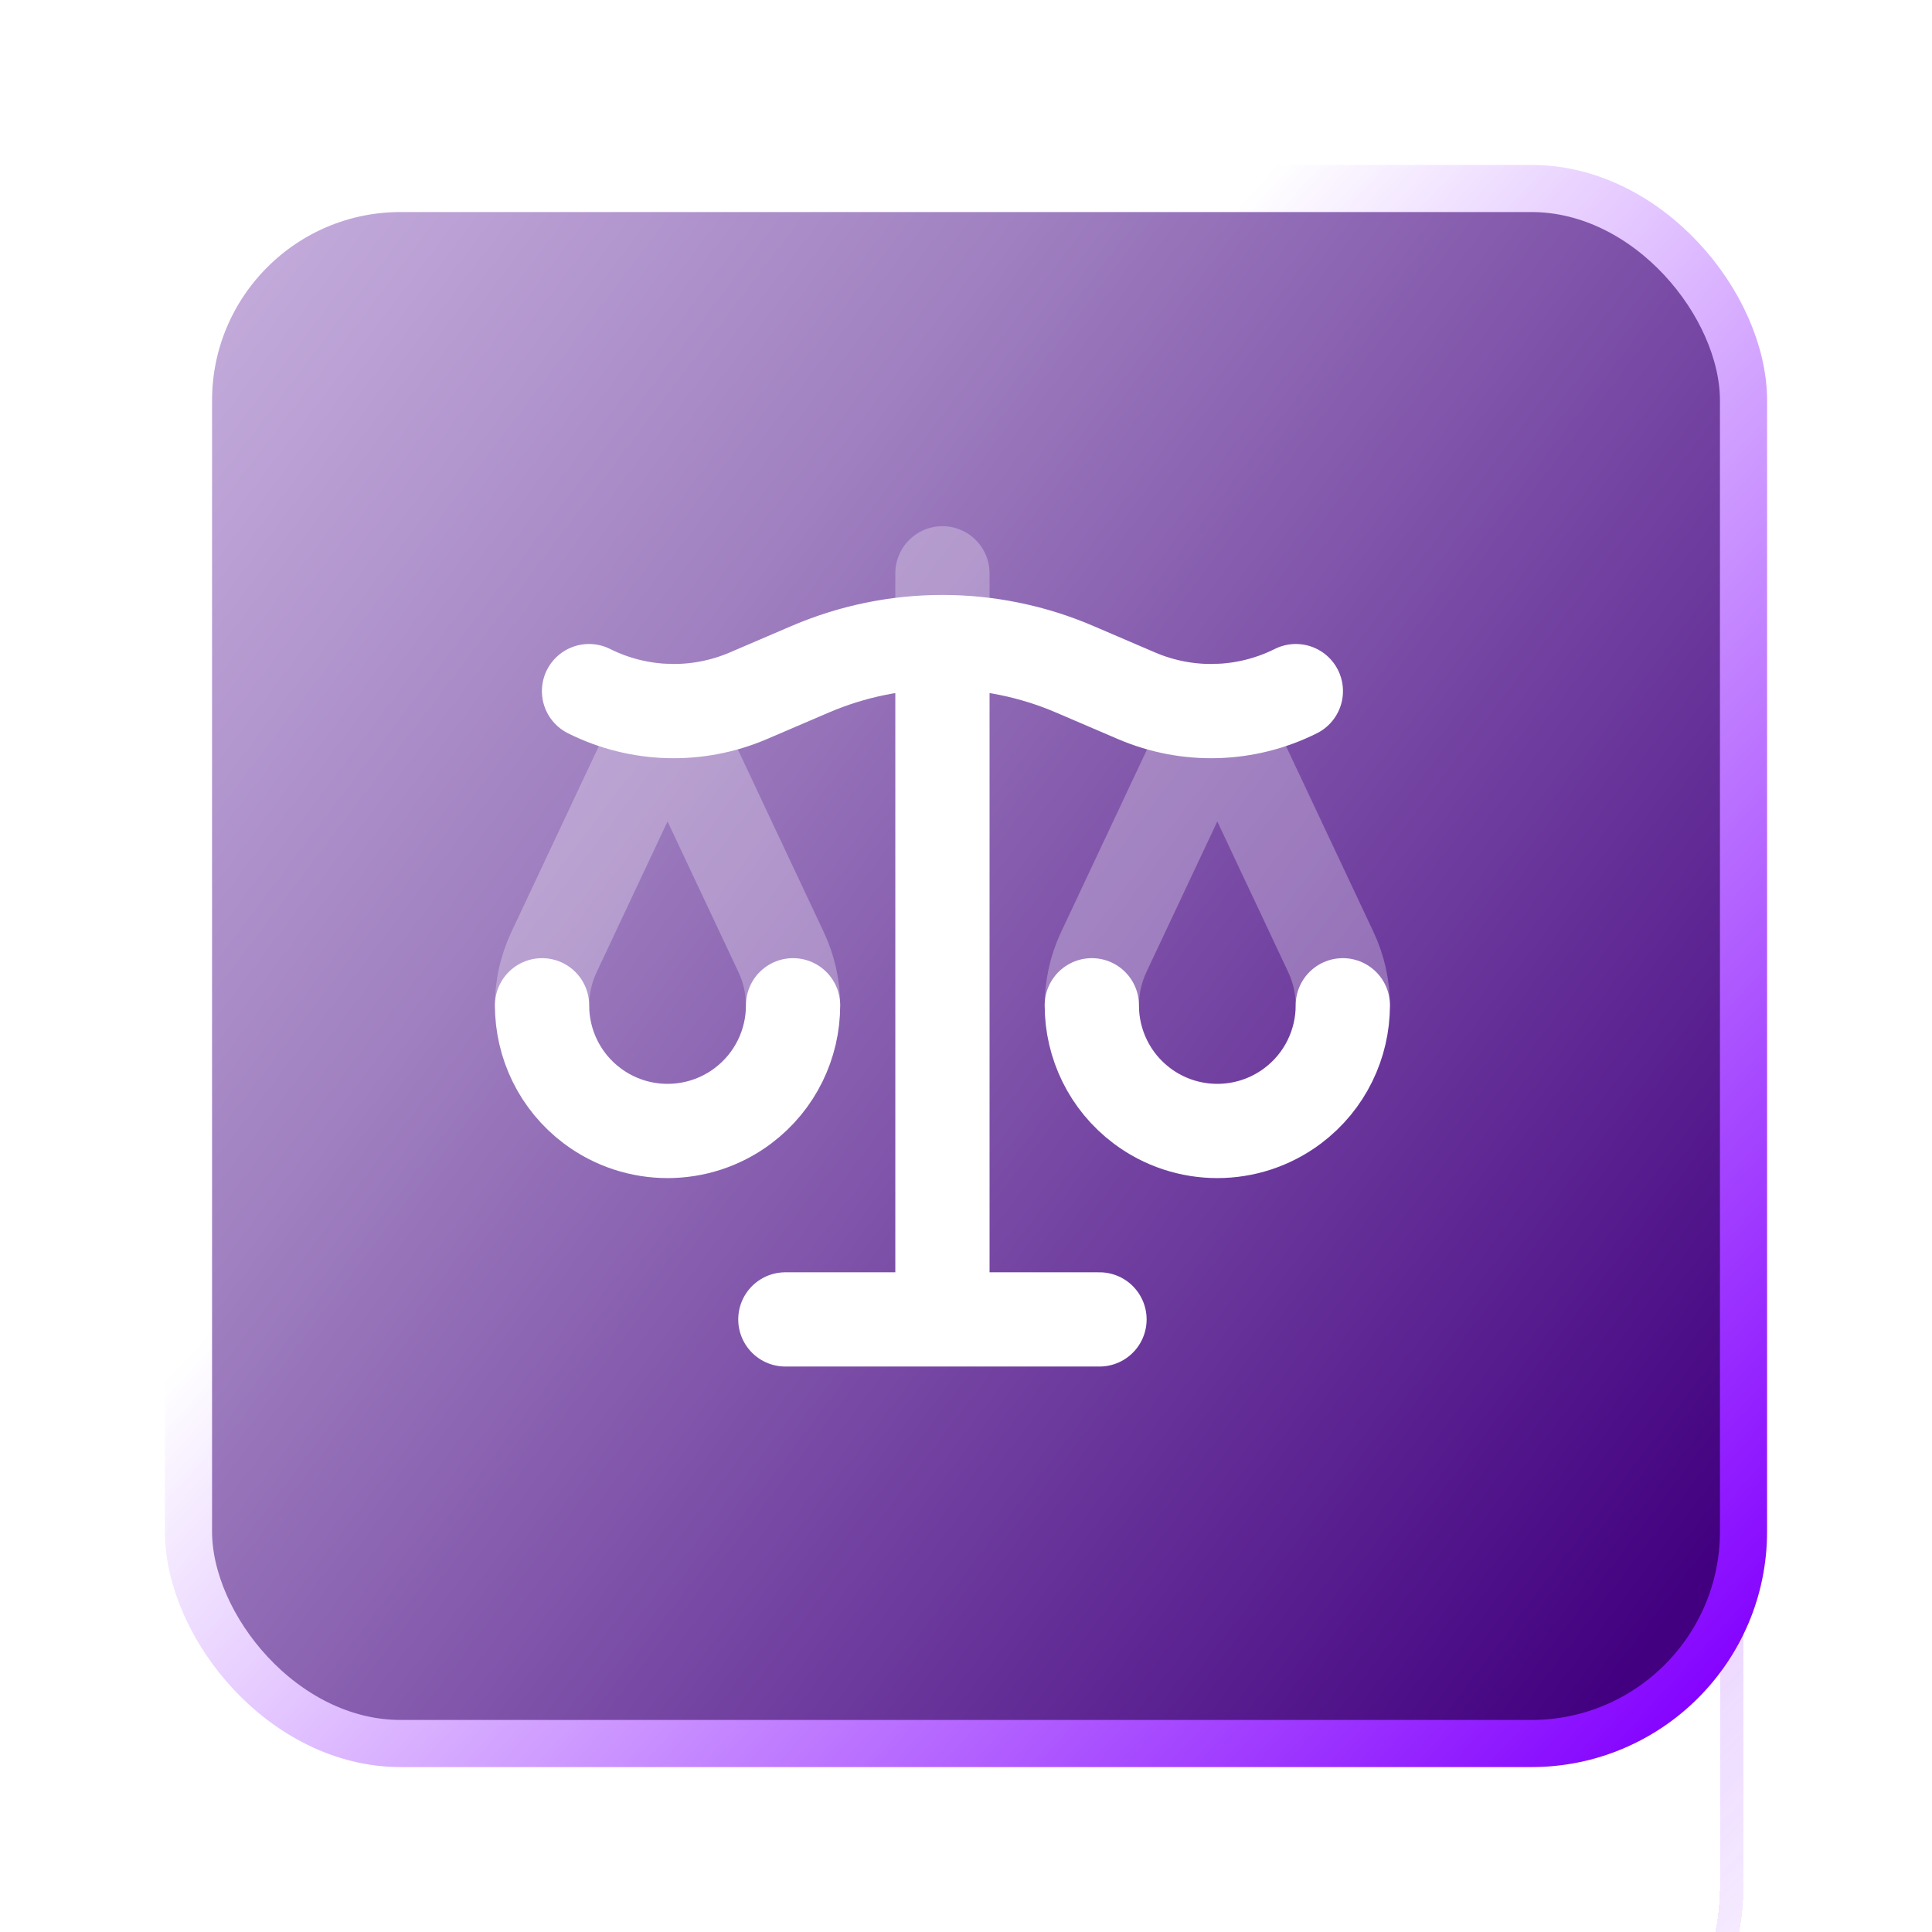 <svg width="82" height="82" viewBox="0 0 82 82" fill="none" xmlns="http://www.w3.org/2000/svg">
<g clip-path="url(#clip0_2995_4008)">
<g opacity="0.8" filter="url(#filter0_d_2995_4008)">
<rect x="0.5" y="1.5" width="81" height="81" rx="10.5" stroke="url(#paint0_linear_2995_4008)" shape-rendering="crispEdges"/>
</g>
<rect x="8" y="8" width="66" height="66" rx="9" fill="url(#paint1_linear_2995_4008)" stroke="url(#paint2_linear_2995_4008)" stroke-width="2"/>
<path opacity="0.28" d="M23.006 42.667C23.007 41.904 23.172 41.134 23.514 40.408L28.333 30.167L33.152 40.408C33.494 41.134 33.659 41.904 33.66 42.667M46.34 42.667C46.341 41.904 46.505 41.134 46.847 40.408L51.666 30.167L56.486 40.408C56.827 41.134 56.992 41.904 56.993 42.667M40 24.333V27.251" stroke="white" stroke-width="4" stroke-linecap="round" stroke-linejoin="round"/>
<path d="M55 29.333C52.886 30.39 50.413 30.463 48.241 29.532L45.603 28.401C43.814 27.635 41.907 27.251 40 27.251M25 29.333C27.114 30.39 29.586 30.463 31.759 29.532L34.397 28.401C36.186 27.635 38.093 27.251 40 27.251M40 27.251V56M40 56L46.666 56M40 56H33.333M23.006 42.667C23.004 44.304 23.758 45.902 25.137 46.937C27.031 48.357 29.635 48.357 31.529 46.937C32.908 45.902 33.662 44.304 33.66 42.667M46.34 42.667C46.338 44.304 47.092 45.902 48.471 46.937C50.364 48.357 52.968 48.357 54.862 46.937C56.241 45.902 56.995 44.304 56.993 42.667" stroke="white" stroke-width="4" stroke-linecap="round" stroke-linejoin="round"/>
</g>
<defs>
<filter id="filter0_d_2995_4008" x="-32" y="-15" width="130" height="130" filterUnits="userSpaceOnUse" color-interpolation-filters="sRGB">
<feFlood flood-opacity="0" result="BackgroundImageFix"/>
<feColorMatrix in="SourceAlpha" type="matrix" values="0 0 0 0 0 0 0 0 0 0 0 0 0 0 0 0 0 0 127 0" result="hardAlpha"/>
<feOffset dx="-8" dy="8"/>
<feGaussianBlur stdDeviation="12"/>
<feComposite in2="hardAlpha" operator="out"/>
<feColorMatrix type="matrix" values="0 0 0 0 0.259 0 0 0 0 0 0 0 0 0 0.502 0 0 0 0.2 0"/>
<feBlend mode="normal" in2="BackgroundImageFix" result="effect1_dropShadow_2995_4008"/>
<feBlend mode="normal" in="SourceGraphic" in2="effect1_dropShadow_2995_4008" result="shape"/>
</filter>
<linearGradient id="paint0_linear_2995_4008" x1="34.75" y1="31.375" x2="85.375" y2="82" gradientUnits="userSpaceOnUse">
<stop stop-color="white"/>
<stop offset="1" stop-color="#8300FF" stop-opacity="0"/>
</linearGradient>
<linearGradient id="paint1_linear_2995_4008" x1="-19" y1="-4" x2="73.135" y2="65.858" gradientUnits="userSpaceOnUse">
<stop stop-color="#F0E2FE"/>
<stop offset="0.5" stop-color="#A080C0"/>
<stop offset="1" stop-color="#420080"/>
</linearGradient>
<linearGradient id="paint2_linear_2995_4008" x1="28.5" y1="35" x2="86.5" y2="88" gradientUnits="userSpaceOnUse">
<stop stop-color="white"/>
<stop offset="0.739" stop-color="#8300FF"/>
</linearGradient>
<clipPath id="clip0_2995_4008">
<rect width="82" height="82" fill="white"/>
</clipPath>
</defs>
</svg>
